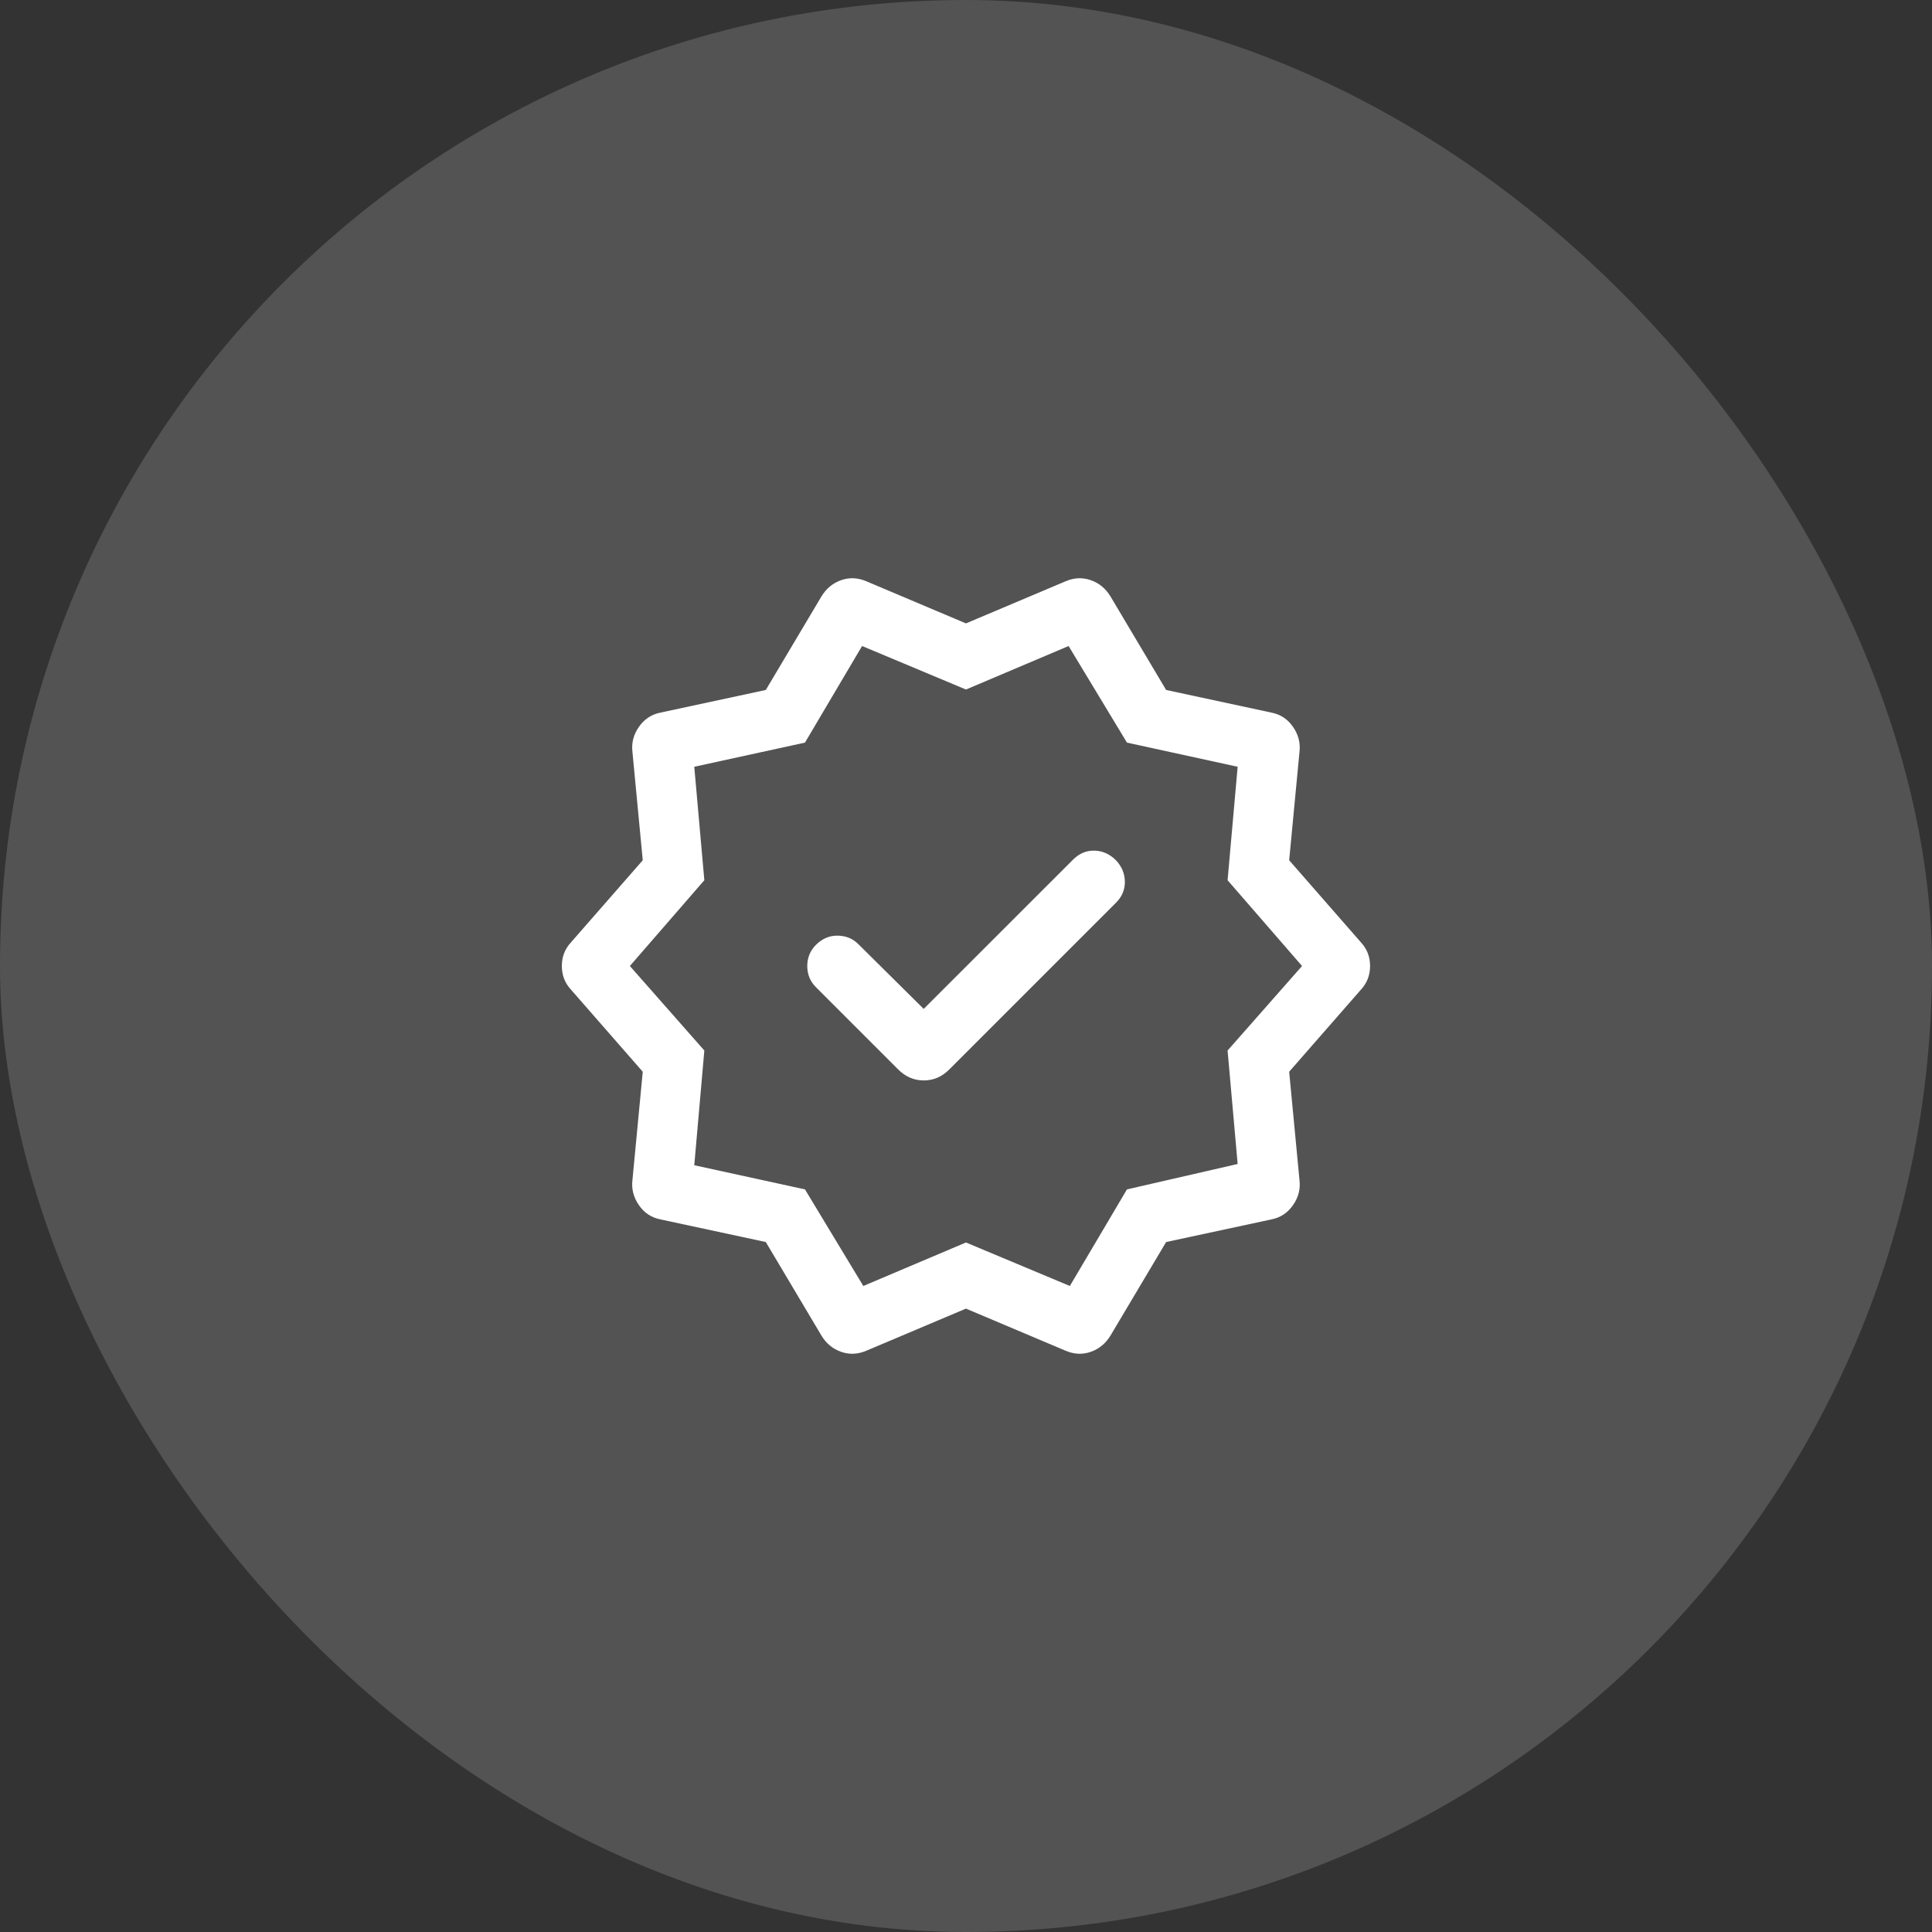 <svg fill="none" height="48" viewBox="0 0 48 48" width="48" xmlns="http://www.w3.org/2000/svg"><rect x="0" y="0" width="48" height="48" fill="#333333" stroke="none"/><g fill="#fff"><rect fill-opacity=".16" height="48" rx="24" width="48"/><path d="m22.949 25.066-1.623-1.608c-.139-.139-.31-.209-.514-.212-.204-.003-.384.073-.539.228-.145.145-.217.321-.217.527 0 .206.072.382.217.527l2.044 2.044c.181.181.392.271.633.271s.452-.09.633-.271l4.144-4.144c.149-.149.222-.323.22-.522-.002-.199-.075-.377-.22-.532-.155-.155-.333-.235-.535-.24-.201-.005-.379.07-.534.225zm-2.54 8.117-1.383-2.325-2.615-.562c-.224-.043-.404-.161-.537-.354-.134-.192-.188-.401-.161-.625l.256-2.69-1.779-2.035c-.154-.164-.231-.361-.231-.592 0-.231.077-.428.231-.592l1.779-2.035-.256-2.69c-.027-.224.026-.433.161-.625.134-.192.313-.31.537-.354l2.615-.562 1.383-2.325c.12-.197.285-.332.492-.404.208-.072.419-.061.633.033l2.465 1.042 2.465-1.042c.214-.094.425-.105.633-.033.208.072.372.206.492.404l1.383 2.325 2.615.562c.224.043.404.161.537.354.134.192.188.401.161.625l-.256 2.69 1.779 2.035c.154.164.231.361.231.592 0 .231-.077.428-.231.592l-1.779 2.035.256 2.69c.027.224-.026.433-.161.625-.134.192-.313.31-.537.354l-2.615.562-1.383 2.325c-.12.197-.285.332-.492.404-.208.072-.418.061-.633-.033l-2.465-1.042-2.465 1.042c-.214.094-.425.105-.633.033-.208-.072-.372-.206-.492-.404zm1.04-1.233 2.55-1.081 2.581 1.081 1.419-2.4 2.75-.631-.25-2.819 1.85-2.1-1.85-2.131.25-2.819-2.75-.6-1.45-2.4-2.55 1.081-2.581-1.081-1.419 2.4-2.75.6.25 2.819-1.85 2.131 1.85 2.1-.25 2.85 2.75.6z"/></g></svg>